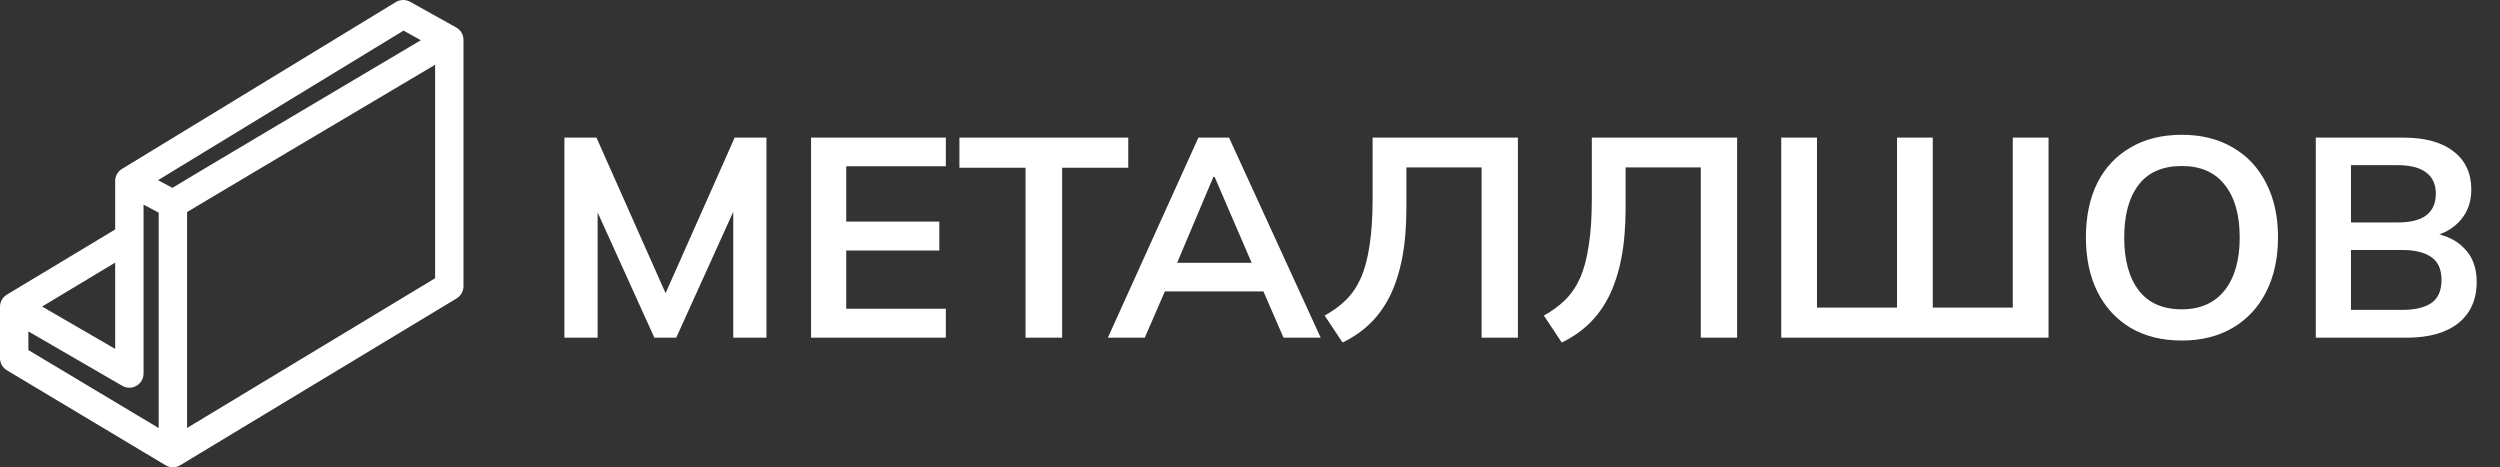 <?xml version="1.0" encoding="UTF-8"?> <svg xmlns="http://www.w3.org/2000/svg" width="2643" height="494" viewBox="0 0 2643 494" fill="none"><rect x="0" y="0" width="2643" height="494" fill="#333333" stroke="none"/><path d="M596.7 357V145.5H630.6L708.3 320.4H699L776.7 145.5H810.3V357H775.2V200.1H786L714.9 357H691.8L620.7 200.1H631.8V357H596.7ZM857.435 357V145.5H999.935V175.8H894.635V234.3H993.035V264.9H894.635V326.4H999.935V357H857.435ZM1084.19 357V177.3H1014.29V145.5H1192.79V177.3H1122.89V357H1084.19ZM1171.24 357L1266.94 145.5H1299.34L1396.24 357H1356.94L1331.14 297.6L1346.74 308.1H1219.84L1236.04 297.6L1210.24 357H1171.24ZM1282.84 186.9L1240.54 287.1L1232.74 277.8H1333.54L1327.24 287.1L1284.04 186.9H1282.84ZM1419.34 362.1L1400.44 333.6C1408.84 329 1416.24 323.6 1422.64 317.4C1429.04 311.2 1434.34 303.5 1438.54 294.3C1442.74 284.9 1445.84 273.4 1447.84 259.8C1450.04 246 1451.14 229.4 1451.14 210V145.5H1604.74V357H1566.34V177H1486.84V219.6C1486.84 239.8 1485.34 257.6 1482.34 273C1479.34 288.4 1474.94 301.9 1469.14 313.5C1463.34 324.9 1456.24 334.6 1447.84 342.6C1439.64 350.4 1430.14 356.9 1419.34 362.1ZM1651.08 362.1L1632.18 333.6C1640.58 329 1647.98 323.6 1654.38 317.4C1660.78 311.2 1666.08 303.5 1670.28 294.3C1674.48 284.9 1677.58 273.4 1679.58 259.8C1681.78 246 1682.88 229.4 1682.88 210V145.5H1836.48V357H1798.08V177H1718.58V219.6C1718.58 239.8 1717.08 257.6 1714.08 273C1711.08 288.4 1706.68 301.9 1700.88 313.5C1695.08 324.9 1687.98 334.6 1679.58 342.6C1671.38 350.4 1661.88 356.9 1651.08 362.1ZM1883.12 357V145.5H1920.92V325.2H2005.52V145.5H2043.32V325.2H2127.92V145.5H2165.72V357H1883.12ZM2205.22 251.1C2205.22 228.9 2209.22 209.7 2217.22 193.5C2225.42 177.3 2237.12 164.8 2252.32 156C2267.52 147 2285.62 142.5 2306.62 142.5C2327.42 142.5 2345.42 147 2360.62 156C2375.82 164.8 2387.52 177.3 2395.72 193.5C2404.12 209.7 2408.32 228.8 2408.32 250.8C2408.32 273 2404.12 292.3 2395.72 308.7C2387.52 324.9 2375.82 337.5 2360.62 346.5C2345.42 355.5 2327.42 360 2306.62 360C2285.62 360 2267.52 355.5 2252.32 346.5C2237.32 337.5 2225.72 324.9 2217.52 308.7C2209.32 292.3 2205.22 273.1 2205.22 251.1ZM2245.72 251.1C2245.72 274.9 2250.82 293.5 2261.02 306.9C2271.22 320.3 2286.42 327 2306.62 327C2326.22 327 2341.32 320.3 2351.92 306.9C2362.52 293.5 2367.82 274.9 2367.82 251.1C2367.82 227.1 2362.52 208.5 2351.92 195.3C2341.52 182.1 2326.42 175.5 2306.62 175.5C2286.42 175.5 2271.22 182.1 2261.02 195.3C2250.82 208.5 2245.72 227.1 2245.72 251.1ZM2448.26 357V145.5H2540.96C2563.96 145.5 2581.66 150.4 2594.06 160.2C2606.46 169.8 2612.66 183.2 2612.66 200.4C2612.66 213.2 2608.86 224 2601.26 232.8C2593.66 241.6 2583.16 247.5 2569.76 250.5V246C2585.16 248.2 2597.06 253.8 2605.46 262.8C2614.06 271.6 2618.36 283.3 2618.36 297.9C2618.36 316.7 2611.86 331.3 2598.86 341.7C2585.86 351.9 2567.76 357 2544.56 357H2448.26ZM2485.46 327.6H2540.06C2553.06 327.6 2563.16 325.2 2570.36 320.4C2577.56 315.4 2581.16 307.3 2581.16 296.1C2581.16 284.7 2577.56 276.6 2570.36 271.8C2563.16 266.8 2553.06 264.3 2540.06 264.3H2485.46V327.6ZM2485.46 235.2H2534.36C2548.16 235.2 2558.36 232.7 2564.96 227.7C2571.76 222.5 2575.16 214.9 2575.16 204.9C2575.16 194.9 2571.76 187.4 2564.96 182.4C2558.36 177.2 2548.16 174.6 2534.36 174.6H2485.46V235.2Z" fill="white"></path><path d="M182.765 479L175.062 491.871C179.822 494.72 185.766 494.709 190.516 491.842L182.765 479ZM15 378.602H0C0 383.877 2.771 388.765 7.297 391.474L15 378.602ZM15 324.333L7.267 311.48C2.758 314.194 0 319.071 0 324.333H15ZM136.765 394.883L129.245 407.862C133.885 410.551 139.608 410.557 144.255 407.879C148.901 405.201 151.765 400.246 151.765 394.883H136.765ZM136.765 191.374L128.961 178.564C124.492 181.287 121.765 186.141 121.765 191.374H136.765ZM426.294 15L433.594 1.896C428.874 -0.733 423.105 -0.621 418.49 2.19L426.294 15ZM475 42.135H490C490 36.693 487.053 31.679 482.3 29.031L475 42.135ZM475 302.626L482.751 315.468C487.25 312.753 490 307.881 490 302.626H475ZM182.765 215.795H167.765V479H182.765H197.765V215.795H182.765ZM182.765 479L190.467 466.129L22.703 365.731L15 378.602L7.297 391.474L175.062 491.871L182.765 479ZM15 378.602H30V324.333H15H0V378.602H15ZM15 324.333L7.48 337.312L129.245 407.862L136.765 394.883L144.285 381.904L22.52 311.354L15 324.333ZM136.765 191.374L129.731 204.623L175.731 229.044L182.765 215.795L189.798 202.547L143.798 178.126L136.765 191.374ZM136.765 394.883H151.765V251.07H136.765H121.765V394.883H136.765ZM136.765 251.07H151.765V191.374H136.765H121.765V251.07H136.765ZM15 324.333L22.733 337.186L144.498 263.923L136.765 251.07L129.031 238.217L7.267 311.48L15 324.333ZM136.765 191.374L144.568 204.185L434.098 27.81L426.294 15L418.49 2.19L128.961 178.564L136.765 191.374ZM182.765 215.795L191.101 228.265C191.054 228.297 191.222 228.187 191.798 227.83C192.306 227.516 192.995 227.094 193.869 226.563C195.613 225.502 198.018 224.052 201.025 222.246C207.034 218.637 215.382 213.649 225.529 207.6C245.82 195.504 273.258 179.194 303.46 161.264C363.862 125.406 435.292 83.079 482.643 55.041L475 42.135L467.357 29.227C373.083 85.05 181.377 198.68 174.428 203.325L182.765 215.795ZM475 42.135L482.3 29.031L433.594 1.896L426.294 15L418.994 28.104L467.7 55.238L475 42.135ZM475 42.135H460V302.626H475H490V42.135H475ZM475 302.626L467.249 289.783L175.014 466.158L182.765 479L190.516 491.842L482.751 315.468L475 302.626Z" fill="white"></path></svg> 